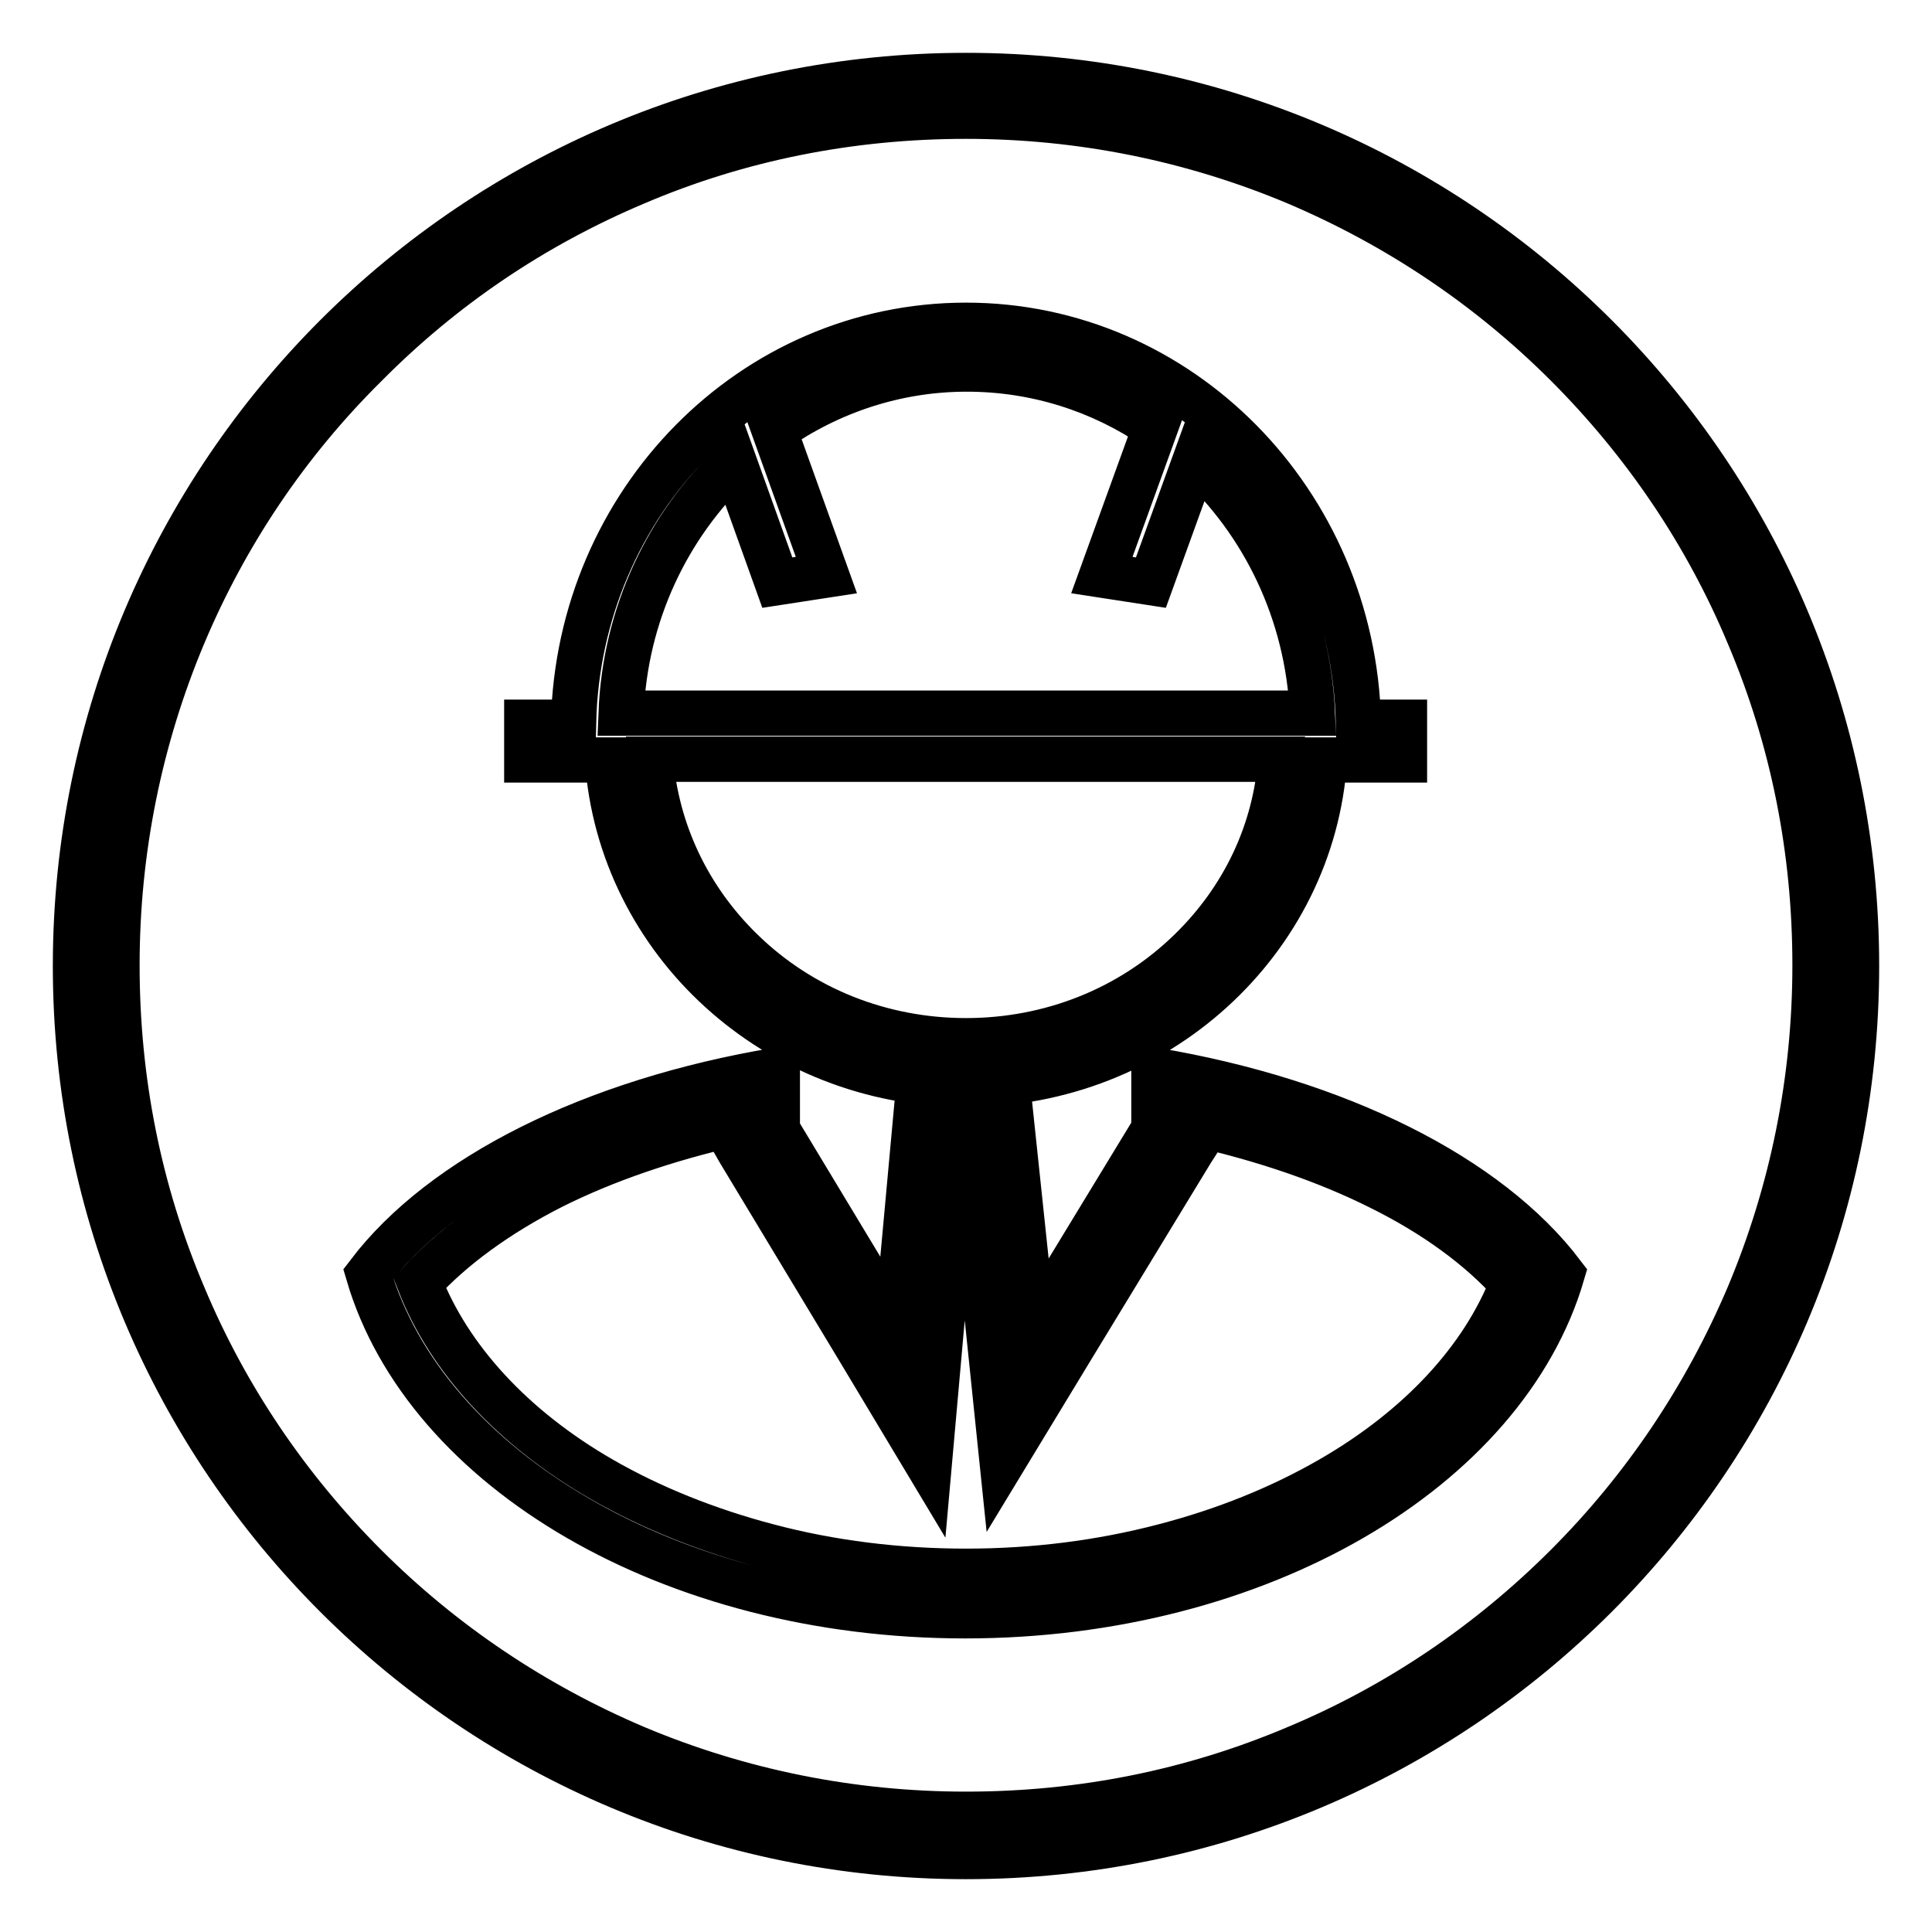 <?xml version="1.0" encoding="utf-8"?>
<!-- Svg Vector Icons : http://www.onlinewebfonts.com/icon -->
<!DOCTYPE svg PUBLIC "-//W3C//DTD SVG 1.1//EN" "http://www.w3.org/Graphics/SVG/1.1/DTD/svg11.dtd">
<svg version="1.1" xmlns="http://www.w3.org/2000/svg" xmlns:xlink="http://www.w3.org/1999/xlink" x="0px" y="0px" viewBox="0 0 256 256" enable-background="new 0 0 256 256" xml:space="preserve">
<g> <path stroke-width="6" fill-opacity="0" stroke="#000000"  d="M128,15.4c15.2,0,30,3,43.8,8.8c13.4,5.7,25.5,13.8,35.8,24.1s18.5,22.4,24.1,35.8 c5.9,13.9,8.8,28.6,8.8,43.8c0,15.2-3,30-8.8,43.8c-5.7,13.4-13.8,25.5-24.1,35.8c-10.3,10.3-22.4,18.5-35.8,24.1 c-13.9,5.9-28.6,8.8-43.8,8.8c-15.2,0-30-3-43.8-8.8c-13.4-5.7-25.5-13.8-35.8-24.1c-10.3-10.3-18.5-22.4-24.1-35.8 c-5.9-13.9-8.8-28.6-8.8-43.8c0-15.2,3-30,8.8-43.8C29.9,70.8,38,58.7,48.4,48.4C58.7,38,70.7,29.9,84.2,24.2 C98,18.3,112.8,15.4,128,15.4 M128,10C62.8,10,10,62.8,10,128c0,65.2,52.8,118,118,118c65.2,0,118-52.8,118-118 C246,62.8,193.2,10,128,10L128,10z M80.5,100.7c1.7,24,22.3,43,47.5,43c25.2,0,45.9-19,47.5-43h4.4h6.2v-5h-6.1 c-0.7-29.2-23.7-52.6-52-52.6s-51.3,23.4-52,52.6h-6.2v5h6.4H80.5z M157.7,126c-7.9,7.7-18.5,11.9-29.7,11.9 c-11.2,0-21.8-4.2-29.7-11.9c-7.1-6.9-11.3-15.8-12.1-25.4h83.5C169,110.2,164.8,119.1,157.7,126z M97.3,61.3l5.7,15.9l6.5-1 l-6.9-19.2c7.3-5.1,16.1-8.1,25.5-8.1c9.2,0,17.8,2.8,25,7.7l-7.1,19.6l6.5,1l5.9-16.3c9,8.3,14.9,20.2,15.5,33.6H82.3 C82.8,81.4,88.5,69.6,97.3,61.3z M152.9,141.8v7.8l-16,26.3l-3-28.4h-12.5l-2.6,28.4l-15.8-26.2v-7.9c-24.5,4.1-44.4,14.1-54.2,27 c7.6,25.9,40.1,45.3,79.1,45.3c38.9,0,71.5-19.4,79.1-45.3C197.2,155.9,177.3,145.9,152.9,141.8z M176.3,196 c-6.6,3.8-14,6.8-22.1,8.9c-8.4,2.2-17.2,3.3-26.2,3.3c-9,0-17.9-1.1-26.2-3.3c-8-2.1-15.5-5.1-22.1-8.9c-11.8-6.8-20.2-16-24.1-26 c4.3-4.7,10.3-9.1,17.6-12.8c7-3.5,15.2-6.3,24-8.3v0.7v1.6l0.8,1.4l15.8,26.2l9.3,15.5l1.6-18l2.1-23.1h1.8l2.4,23.2l1.8,17.4 l9.1-15l16-26.3l0.9-1.4v-1.7V149h0c8.8,2,17,4.8,24,8.3c7.3,3.6,13.3,8,17.6,12.8C196.5,180.1,188.1,189.2,176.3,196z"/></g>
</svg>